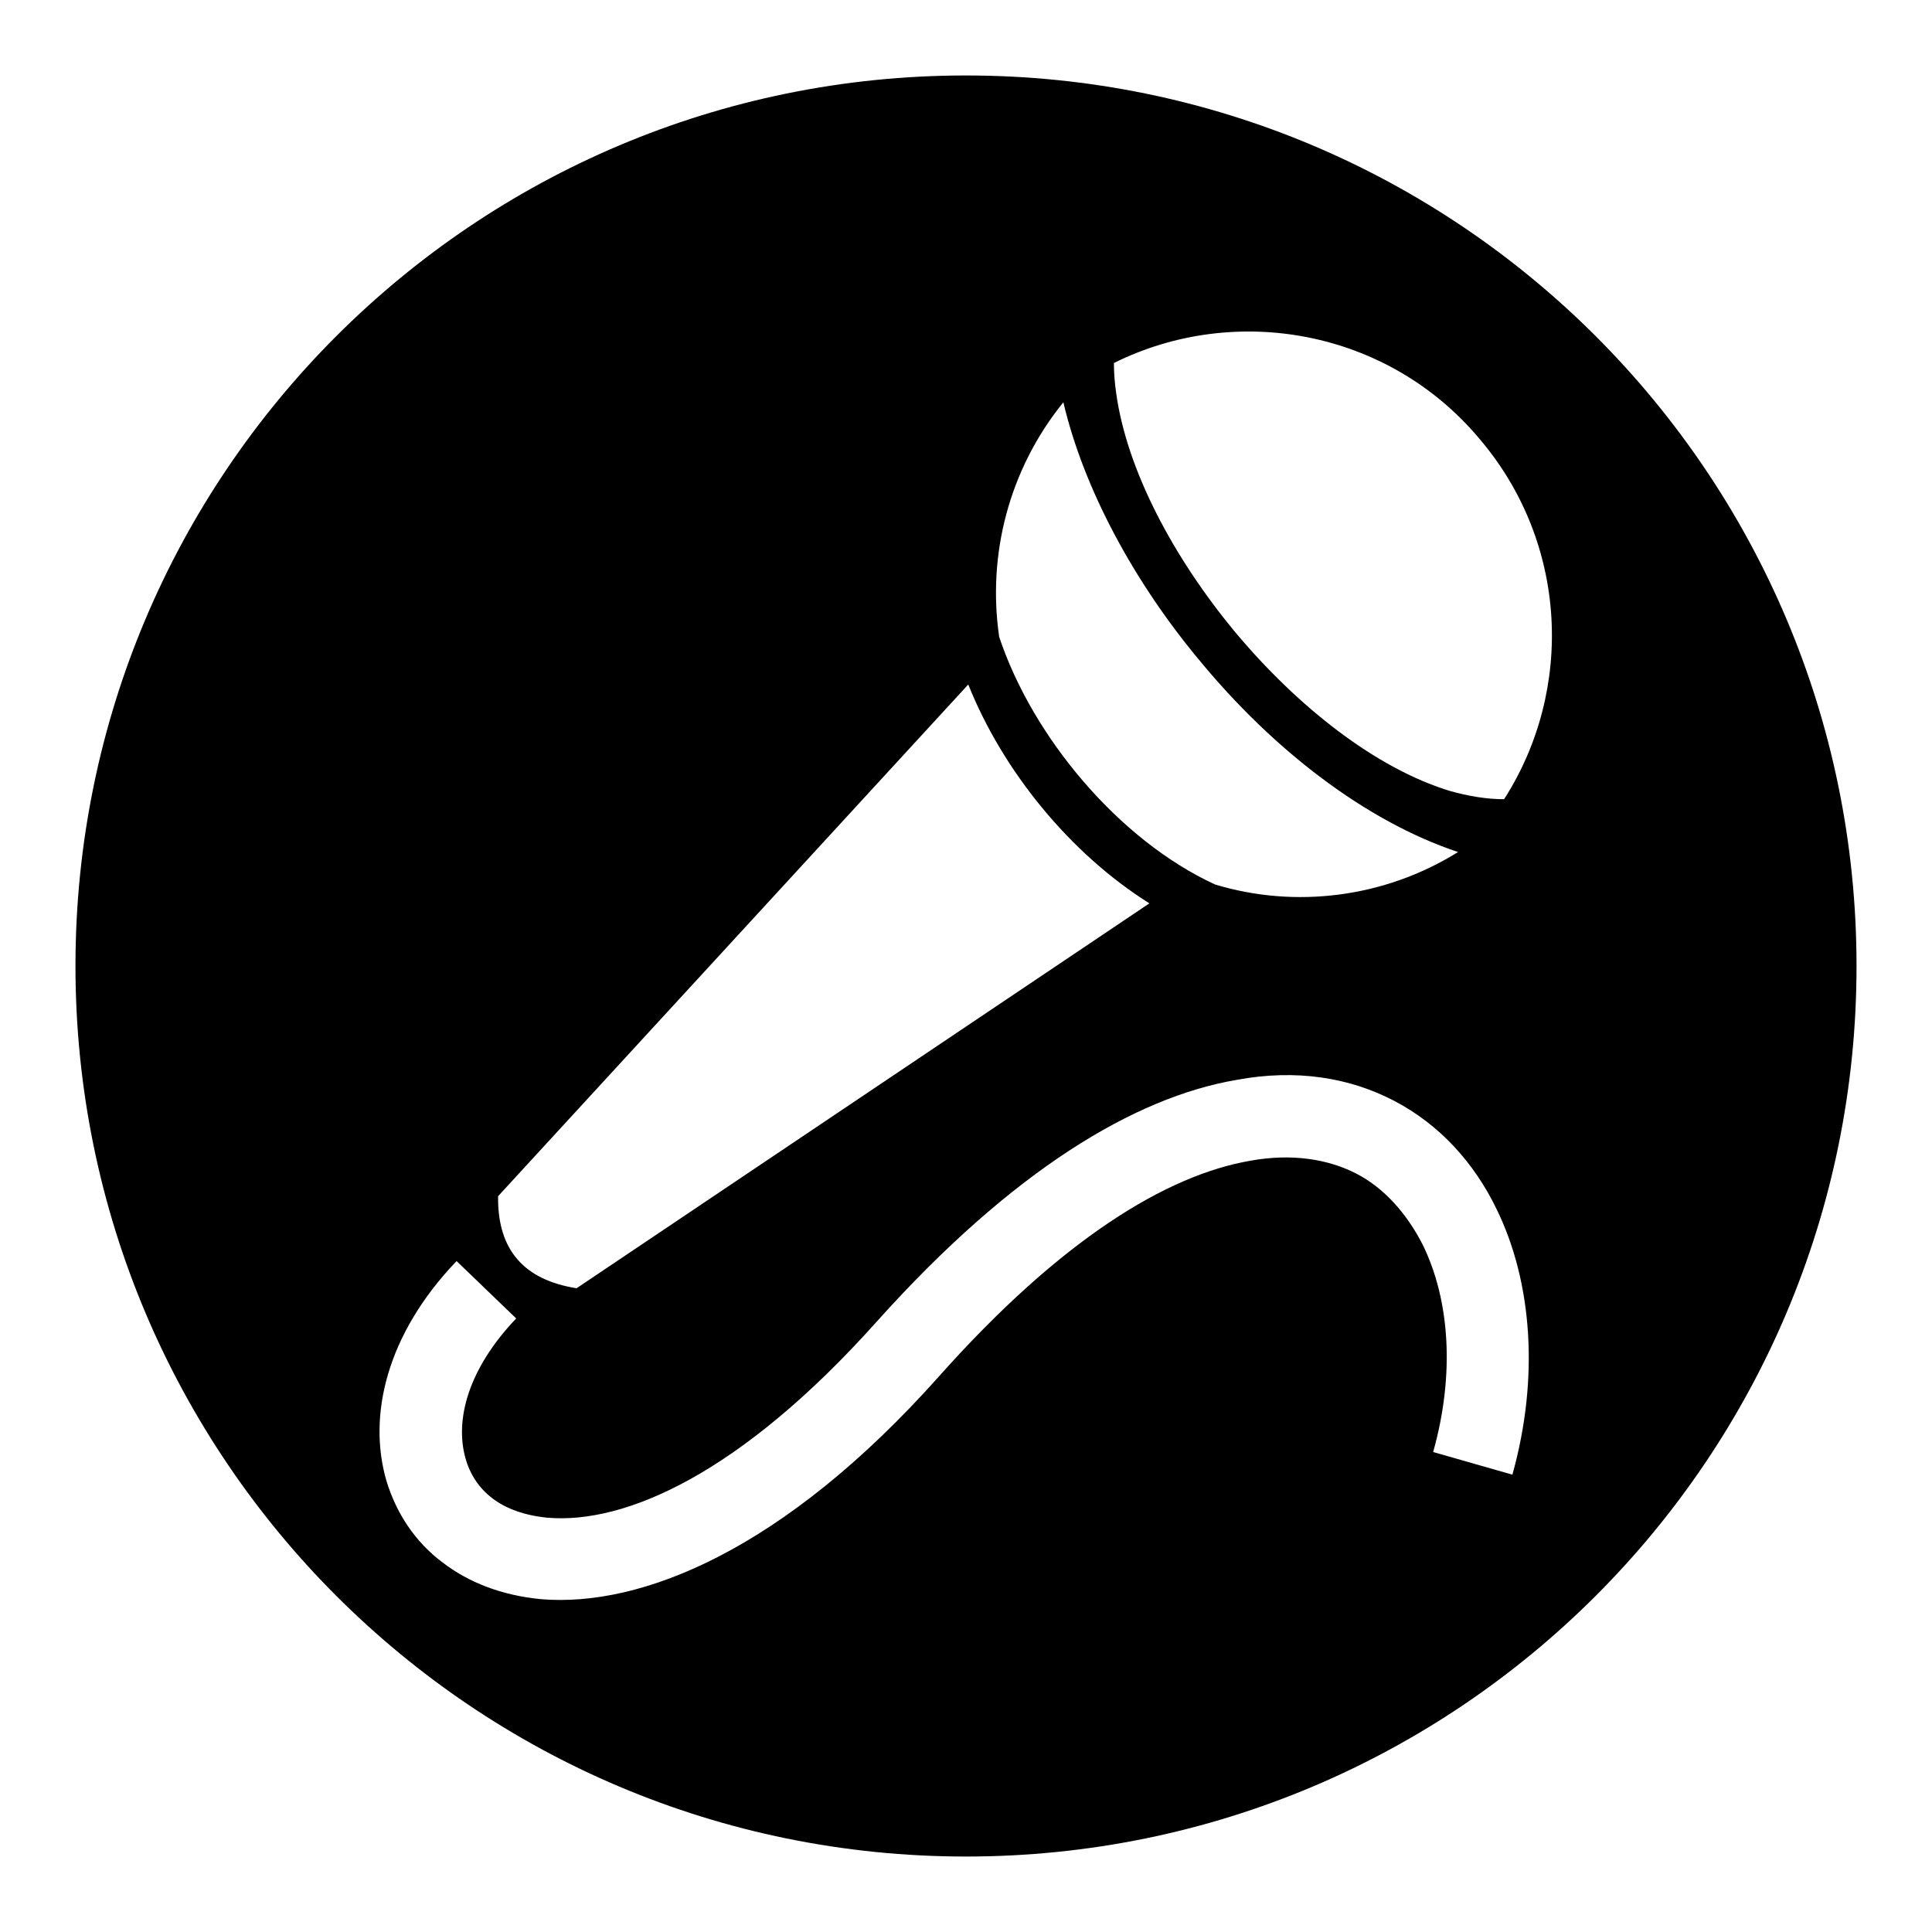 <?xml version="1.0" encoding="utf-8"?>
<!-- Svg Vector Icons : http://www.onlinewebfonts.com/icon -->
<!DOCTYPE svg PUBLIC "-//W3C//DTD SVG 1.1//EN" "http://www.w3.org/Graphics/SVG/1.1/DTD/svg11.dtd">
<svg version="1.1" xmlns="http://www.w3.org/2000/svg" xmlns:xlink="http://www.w3.org/1999/xlink" x="0px" y="0px" viewBox="0 0 256 256" enable-background="new 0 0 256 256" xml:space="preserve">
<g><g><path fill="#000000" d="M128,10c65.2,0,118,52.8,118,118c0,65.2-52.8,118-118,118c-65.2,0-118-52.8-118-118C10,62.8,62.8,10,128,10L128,10z M147.6,48.1L147.6,48.1c0,1.3,0.1,2.6,0.3,4c1.4,10.1,7.5,21.7,15.8,31.7c8.3,9.9,18.6,18,28.4,21c2.5,0.7,4.9,1.1,7.2,1.1c9.3-14.5,8.5-34-3.3-47.8C183.9,43.7,163.7,40.1,147.6,48.1L147.6,48.1z M66,158.5c-0.1,7.2,3.5,11.1,10.4,12.2l75.9-51c-10.5-6.6-19.4-17.5-24-29L66,158.5L66,158.5z M68.4,174.7l-7.9-7.6c-9.3,9.7-11.8,20.5-9.3,29.1c1.3,4.3,3.8,8.1,7.4,10.8c3.5,2.7,7.9,4.4,13.1,4.9c13.2,1.1,32.1-6.4,52.7-29.5c16.2-18.2,30.2-26.7,41.3-28.6c5.5-1,10.3-0.2,14,1.7s6.7,5.3,8.8,9.4c3.6,7.3,4.3,17.2,1.4,27.5l10.5,3c3.6-12.9,2.6-25.6-2.1-35.2c-3-6.2-7.6-11.2-13.5-14.3c-5.9-3.1-13-4.3-21-2.8c-13.4,2.3-29.6,11.9-47.7,32.1c-18,20.1-33.3,26.8-43.6,25.9c-3-0.3-5.5-1.2-7.3-2.6c-1.7-1.3-2.9-3.1-3.5-5.2C60.2,188.1,62.1,181.3,68.4,174.7L68.4,174.7z M193.2,112.9c-12.3-4.1-24.5-13.6-34.1-25.2c-8.8-10.5-15.5-22.9-18.2-34.4c-7.2,8.9-10.1,20.2-8.5,31.1c4.4,13.2,15.8,26.9,28.6,32.8C171.6,120.4,183.4,119,193.2,112.9z"/></g></g>
</svg>